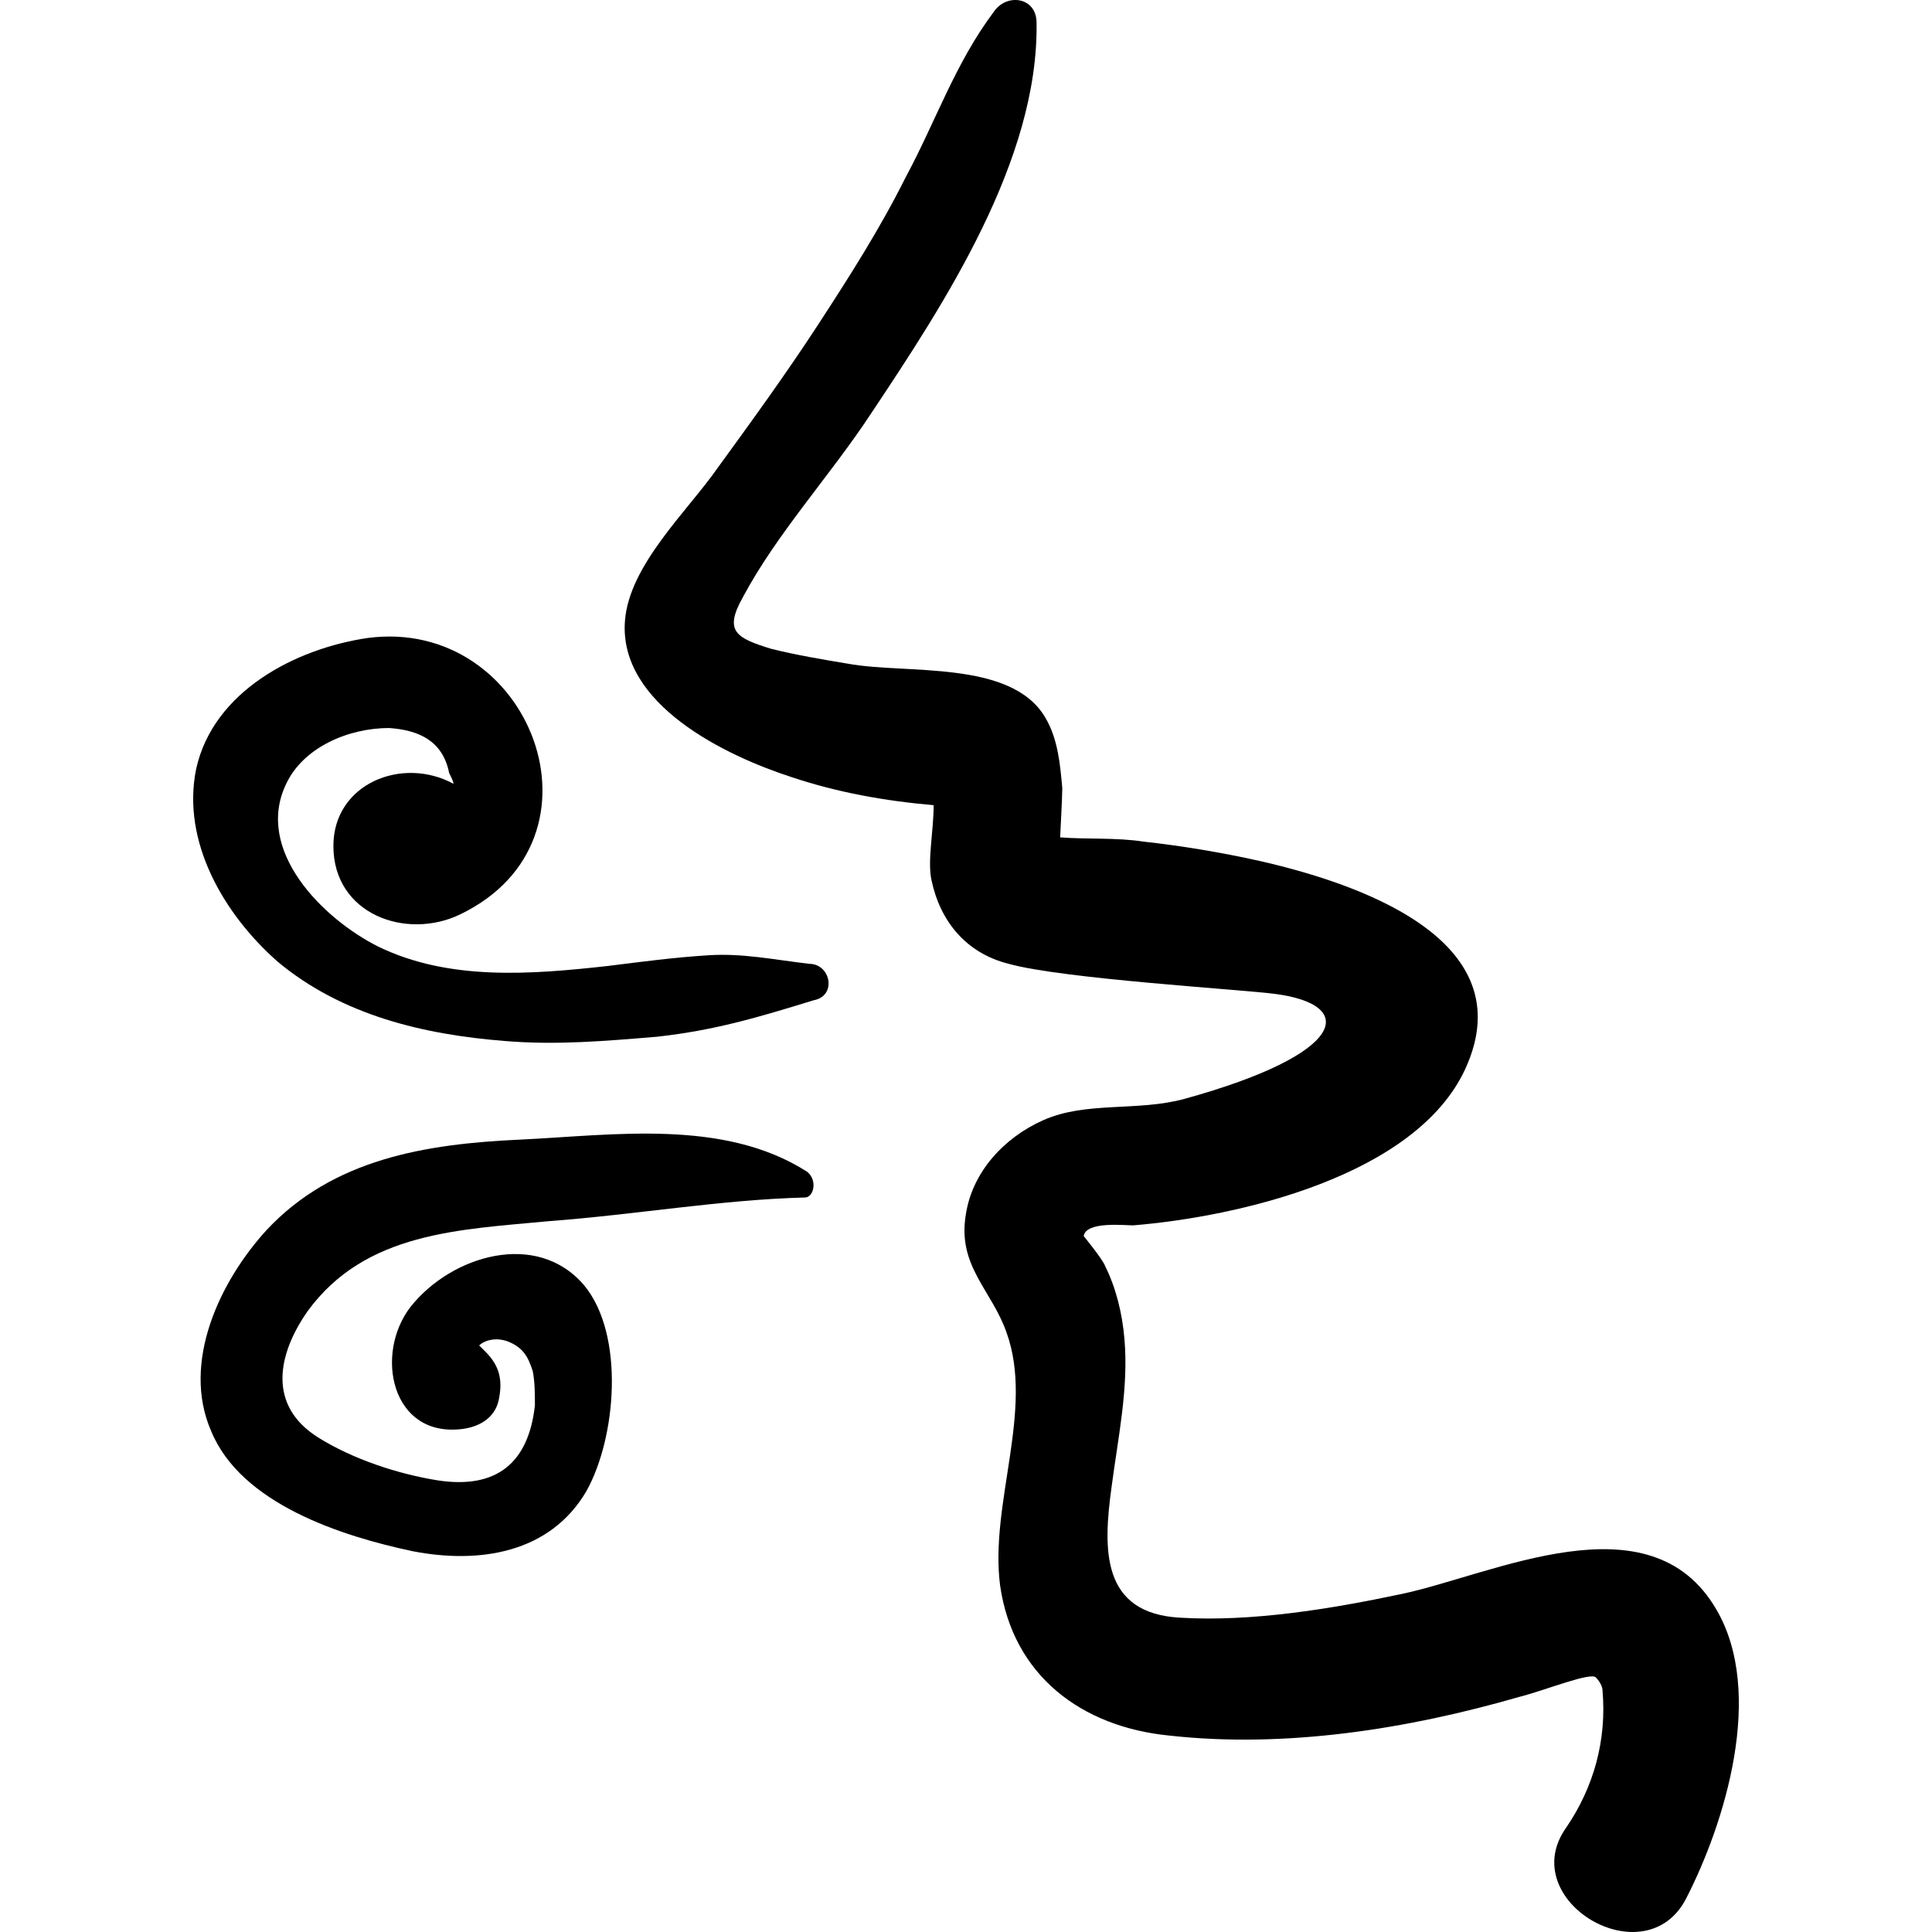 <?xml version="1.0" encoding="UTF-8"?>
<svg xmlns="http://www.w3.org/2000/svg" id="Capa_1" height="512" viewBox="0 0 507.053 507.053" width="512">
  <g>
    <g>
      <g>
        <path d="m212.403 252.958c-9.565-1.125-17.442-2.813-26.444-2.251-9.002.563-17.442 1.688-26.444 2.813-20.255 2.251-41.635 3.938-60.202-5.064-14.629-7.314-32.633-25.319-24.193-42.76 4.501-9.565 16.316-14.629 27.007-14.629 7.877.563 14.066 3.376 15.754 11.815.563 1.125 1.125 2.251 1.125 2.813-13.503-7.314-31.508 0-31.508 16.316 0 18.004 19.13 24.756 33.196 18.004 41.073-19.692 18.567-78.207-24.193-72.58-19.13 2.813-40.51 14.066-45.011 34.321-3.938 19.13 7.314 38.259 21.38 50.637 16.879 14.066 38.259 19.13 59.64 20.818 13.503 1.125 26.444 0 39.947-1.125 15.191-1.688 26.444-5.064 41.073-9.565 6.188-1.123 4.5-9.563-1.127-9.563z"></path>
        <path d="m211.841 307.534c-21.943-14.066-51.2-9.565-75.393-8.44-24.756 1.125-48.949 5.064-66.391 23.631-12.378 13.503-22.505 34.884-14.629 52.888 7.877 19.13 34.321 27.569 52.888 31.508 17.442 3.376 36.009.563 45.574-15.754 7.877-14.066 10.127-41.073-.563-54.013-12.378-14.629-34.884-7.877-45.574 5.626-9.565 12.378-5.064 34.321 13.503 32.07 4.501-.563 8.44-2.813 9.565-7.314 1.125-5.064.563-9.002-3.376-12.941-.563-.563-1.125-1.125-1.688-1.688 1.125-1.125 3.938-2.251 7.314-1.125 4.501 1.688 5.626 4.501 6.752 7.877.563 2.813.563 6.189.563 9.002-1.688 15.191-10.127 21.943-25.319 19.692-10.69-1.688-22.505-5.626-31.508-11.253-13.503-8.44-10.69-21.943-2.813-33.196 15.191-20.818 39.947-21.38 63.578-23.631 22.505-1.688 45.011-5.626 66.954-6.189 2.251.001 3.376-4.5.563-6.75z"></path>
        <path d="m450.399 422.312c-17.442-29.82-58.514-9.002-82.708-3.938-18.567 3.938-39.385 7.314-57.952 6.189-20.818-1.125-20.255-18.004-18.004-34.321 1.688-12.941 4.501-25.881 3.376-38.822-.563-6.752-2.251-13.503-5.064-19.13-.563-1.688-5.626-7.877-5.626-7.877.563-3.938 10.69-2.813 12.941-2.813 27.569-2.251 74.268-12.941 87.209-41.073 15.754-34.321-29.257-48.949-54.013-54.576-10.127-2.251-20.255-3.938-30.382-5.064-7.314-1.125-15.191-.563-21.943-1.125 0-.563.563-10.127.563-12.941-.563-6.189-1.125-12.941-4.501-18.567-9.002-15.191-36.571-11.253-51.763-14.066-6.752-1.125-13.503-2.251-20.255-3.938-9.002-2.813-12.378-4.501-7.314-13.503 9.002-16.879 23.068-32.07 33.758-48.387 19.13-28.695 43.886-66.391 43.323-102.4 0-6.752-7.877-7.877-11.253-2.813-10.127 13.503-15.191 28.695-23.068 43.323-6.752 13.503-14.629 25.881-23.068 38.822s-17.442 25.319-26.444 37.697c-7.877 11.253-23.068 25.319-24.193 39.947-1.688 21.943 26.444 35.446 43.886 41.073 11.815 3.938 24.193 6.189 37.134 7.314 0 6.752-1.688 14.629-.563 19.692 2.251 10.69 9.002 19.13 20.255 21.943 14.066 3.938 61.327 6.752 69.767 7.877 21.943 2.813 19.13 15.754-23.631 27.569-12.378 3.376-25.881.563-37.134 5.626-10.127 4.501-18.567 13.503-20.255 24.756-2.251 13.503 6.752 19.692 10.69 30.945 7.314 20.255-4.501 45.011-1.688 66.391 3.376 23.631 21.38 37.134 44.448 39.385 30.382 3.376 62.453-1.688 91.71-10.128 6.752-1.688 19.13-6.752 20.255-5.064 0 0 1.688 1.688 1.688 3.376 1.125 12.941-2.251 25.319-9.565 36.009-13.503 19.13 20.818 39.385 31.508 18.567 10.127-19.691 20.817-54.012 7.876-75.955z"></path>
      </g>
    </g>
  </g>
</svg>

